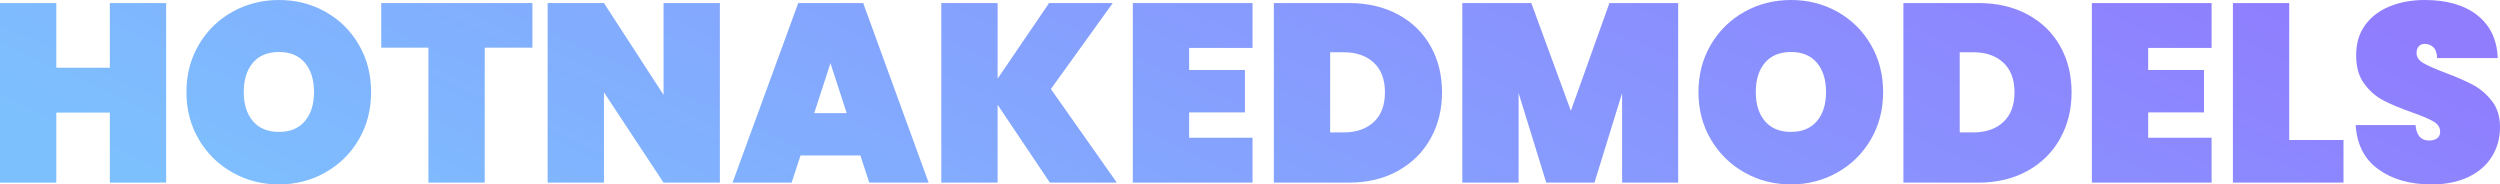 <?xml version="1.0" encoding="UTF-8"?>
<svg xmlns="http://www.w3.org/2000/svg" version="1.1" width="492.800" height="36.350" viewBox="0 0 492.800 36.350">
  <defs><linearGradient id="gxgiubm" x1="0.62%" y1="57.82%" x2="99.38%" y2="42.18%"><stop offset="0%" stop-color="#7dc0fe" /><stop offset="100%" stop-color="#8f7dfe" /></linearGradient></defs>
  <path d="M 21.650 0.600 L 32.750 0.600 L 32.750 36.000 L 21.650 36.000 L 21.650 22.200 L 11.100 22.200 L 11.100 36.000 L 0.000 36.000 L 0.000 0.600 L 11.100 0.600 L 11.100 13.350 L 21.650 13.350 L 21.650 0.600 Z M 55.000 36.350 Q 50.000 36.350 45.825 34.000 Q 41.650 31.650 39.200 27.500 Q 36.750 23.350 36.750 18.150 L 36.750 18.150 Q 36.750 12.950 39.200 8.800 Q 41.650 4.650 45.825 2.325 Q 50.000 0.000 55.000 0.000 L 55.000 0.000 Q 60.000 0.000 64.150 2.325 Q 68.300 4.650 70.725 8.800 Q 73.150 12.950 73.150 18.150 L 73.150 18.150 Q 73.150 23.350 70.725 27.500 Q 68.300 31.650 64.125 34.000 Q 59.950 36.350 55.000 36.350 L 55.000 36.350 Z M 55.000 26.000 Q 58.300 26.000 60.100 23.875 Q 61.900 21.750 61.900 18.150 L 61.900 18.150 Q 61.900 14.500 60.100 12.375 Q 58.300 10.250 55.000 10.250 L 55.000 10.250 Q 51.650 10.250 49.850 12.375 Q 48.050 14.500 48.050 18.150 L 48.050 18.150 Q 48.050 21.750 49.850 23.875 Q 51.650 26.000 55.000 26.000 L 55.000 26.000 Z M 75.150 0.600 L 104.950 0.600 L 104.950 9.400 L 95.550 9.400 L 95.550 36.000 L 84.450 36.000 L 84.450 9.400 L 75.150 9.400 L 75.150 0.600 Z M 141.900 0.600 L 141.900 36.000 L 130.800 36.000 L 119.050 18.200 L 119.050 36.000 L 107.950 36.000 L 107.950 0.600 L 119.050 0.600 L 130.800 18.700 L 130.800 0.600 L 141.900 0.600 Z M 171.350 36.000 L 169.600 30.650 L 157.800 30.650 L 156.050 36.000 L 144.400 36.000 L 157.350 0.600 L 170.150 0.600 L 183.050 36.000 L 171.350 36.000 Z M 160.500 22.300 L 166.900 22.300 L 163.700 12.450 L 160.500 22.300 Z M 220.150 36.000 L 206.950 36.000 L 196.650 20.650 L 196.650 36.000 L 185.550 36.000 L 185.550 0.600 L 196.650 0.600 L 196.650 15.500 L 206.800 0.600 L 219.350 0.600 L 207.150 17.550 L 220.150 36.000 Z M 246.900 9.450 L 234.400 9.450 L 234.400 13.800 L 245.400 13.800 L 245.400 22.150 L 234.400 22.150 L 234.400 27.150 L 246.900 27.150 L 246.900 36.000 L 223.300 36.000 L 223.300 0.600 L 246.900 0.600 L 246.900 9.450 Z M 265.850 0.600 Q 271.400 0.600 275.575 2.850 Q 279.750 5.100 282.000 9.100 Q 284.250 13.100 284.250 18.200 L 284.250 18.200 Q 284.250 23.250 282.000 27.300 Q 279.750 31.350 275.575 33.675 Q 271.400 36.000 265.850 36.000 L 265.850 36.000 L 251.100 36.000 L 251.100 0.600 L 265.850 0.600 Z M 264.850 26.100 Q 268.600 26.100 270.800 24.050 Q 273.000 22.000 273.000 18.200 L 273.000 18.200 Q 273.000 14.400 270.800 12.350 Q 268.600 10.300 264.850 10.300 L 264.850 10.300 L 262.200 10.300 L 262.200 26.100 L 264.850 26.100 Z M 317.250 0.600 L 330.800 0.600 L 330.800 36.000 L 319.750 36.000 L 319.750 18.350 L 314.300 36.000 L 304.800 36.000 L 299.350 18.350 L 299.350 36.000 L 288.250 36.000 L 288.250 0.600 L 301.850 0.600 L 309.650 21.850 L 317.250 0.600 Z M 353.050 36.350 Q 348.050 36.350 343.875 34.000 Q 339.700 31.650 337.250 27.500 Q 334.800 23.350 334.800 18.150 L 334.800 18.150 Q 334.800 12.950 337.250 8.800 Q 339.700 4.650 343.875 2.325 Q 348.050 0.000 353.050 0.000 L 353.050 0.000 Q 358.050 0.000 362.200 2.325 Q 366.350 4.650 368.775 8.800 Q 371.200 12.950 371.200 18.150 L 371.200 18.150 Q 371.200 23.350 368.775 27.500 Q 366.350 31.650 362.175 34.000 Q 358.000 36.350 353.050 36.350 L 353.050 36.350 Z M 353.050 26.000 Q 356.350 26.000 358.150 23.875 Q 359.950 21.750 359.950 18.150 L 359.950 18.150 Q 359.950 14.500 358.150 12.375 Q 356.350 10.250 353.050 10.250 L 353.050 10.250 Q 349.700 10.250 347.900 12.375 Q 346.100 14.500 346.100 18.150 L 346.100 18.150 Q 346.100 21.750 347.900 23.875 Q 349.700 26.000 353.050 26.000 L 353.050 26.000 Z M 389.950 0.600 Q 395.500 0.600 399.675 2.850 Q 403.850 5.100 406.100 9.100 Q 408.350 13.100 408.350 18.200 L 408.350 18.200 Q 408.350 23.250 406.100 27.300 Q 403.850 31.350 399.675 33.675 Q 395.500 36.000 389.950 36.000 L 389.950 36.000 L 375.200 36.000 L 375.200 0.600 L 389.950 0.600 Z M 388.950 26.100 Q 392.700 26.100 394.900 24.050 Q 397.100 22.000 397.100 18.200 L 397.100 18.200 Q 397.100 14.400 394.900 12.350 Q 392.700 10.300 388.950 10.300 L 388.950 10.300 L 386.300 10.300 L 386.300 26.100 L 388.950 26.100 Z M 435.950 9.450 L 423.450 9.450 L 423.450 13.800 L 434.450 13.800 L 434.450 22.150 L 423.450 22.150 L 423.450 27.150 L 435.950 27.150 L 435.950 36.000 L 412.350 36.000 L 412.350 0.600 L 435.950 0.600 L 435.950 9.450 Z M 451.250 0.600 L 451.250 27.600 L 461.950 27.600 L 461.950 36.000 L 440.150 36.000 L 440.150 0.600 L 451.250 0.600 Z M 479.300 36.350 Q 472.950 36.350 468.825 33.375 Q 464.700 30.400 464.350 24.650 L 464.350 24.650 L 476.150 24.650 Q 476.400 27.700 478.850 27.700 L 478.850 27.700 Q 479.750 27.700 480.375 27.275 Q 481.000 26.850 481.000 25.950 L 481.000 25.950 Q 481.000 24.700 479.650 23.925 Q 478.300 23.150 475.450 22.150 L 475.450 22.150 Q 472.050 20.950 469.825 19.800 Q 467.600 18.650 466.000 16.450 Q 464.400 14.250 464.450 10.800 L 464.450 10.800 Q 464.450 7.350 466.225 4.925 Q 468.000 2.500 471.075 1.250 Q 474.150 0.000 478.000 0.000 L 478.000 0.000 Q 484.500 0.000 488.325 3.000 Q 492.150 6.000 492.350 11.450 L 492.350 11.450 L 480.400 11.450 Q 480.350 9.950 479.650 9.300 Q 478.950 8.650 477.950 8.650 L 477.950 8.650 Q 477.250 8.650 476.800 9.125 Q 476.350 9.600 476.350 10.450 L 476.350 10.450 Q 476.350 11.650 477.675 12.425 Q 479.000 13.200 481.900 14.300 L 481.900 14.300 Q 485.250 15.550 487.425 16.700 Q 489.600 17.850 491.200 19.900 Q 492.800 21.950 492.800 25.050 L 492.800 25.050 Q 492.800 28.300 491.200 30.875 Q 489.600 33.450 486.550 34.900 Q 483.500 36.350 479.300 36.350 L 479.300 36.350 Z" fill="url(#gxgiubm)"/>
</svg>